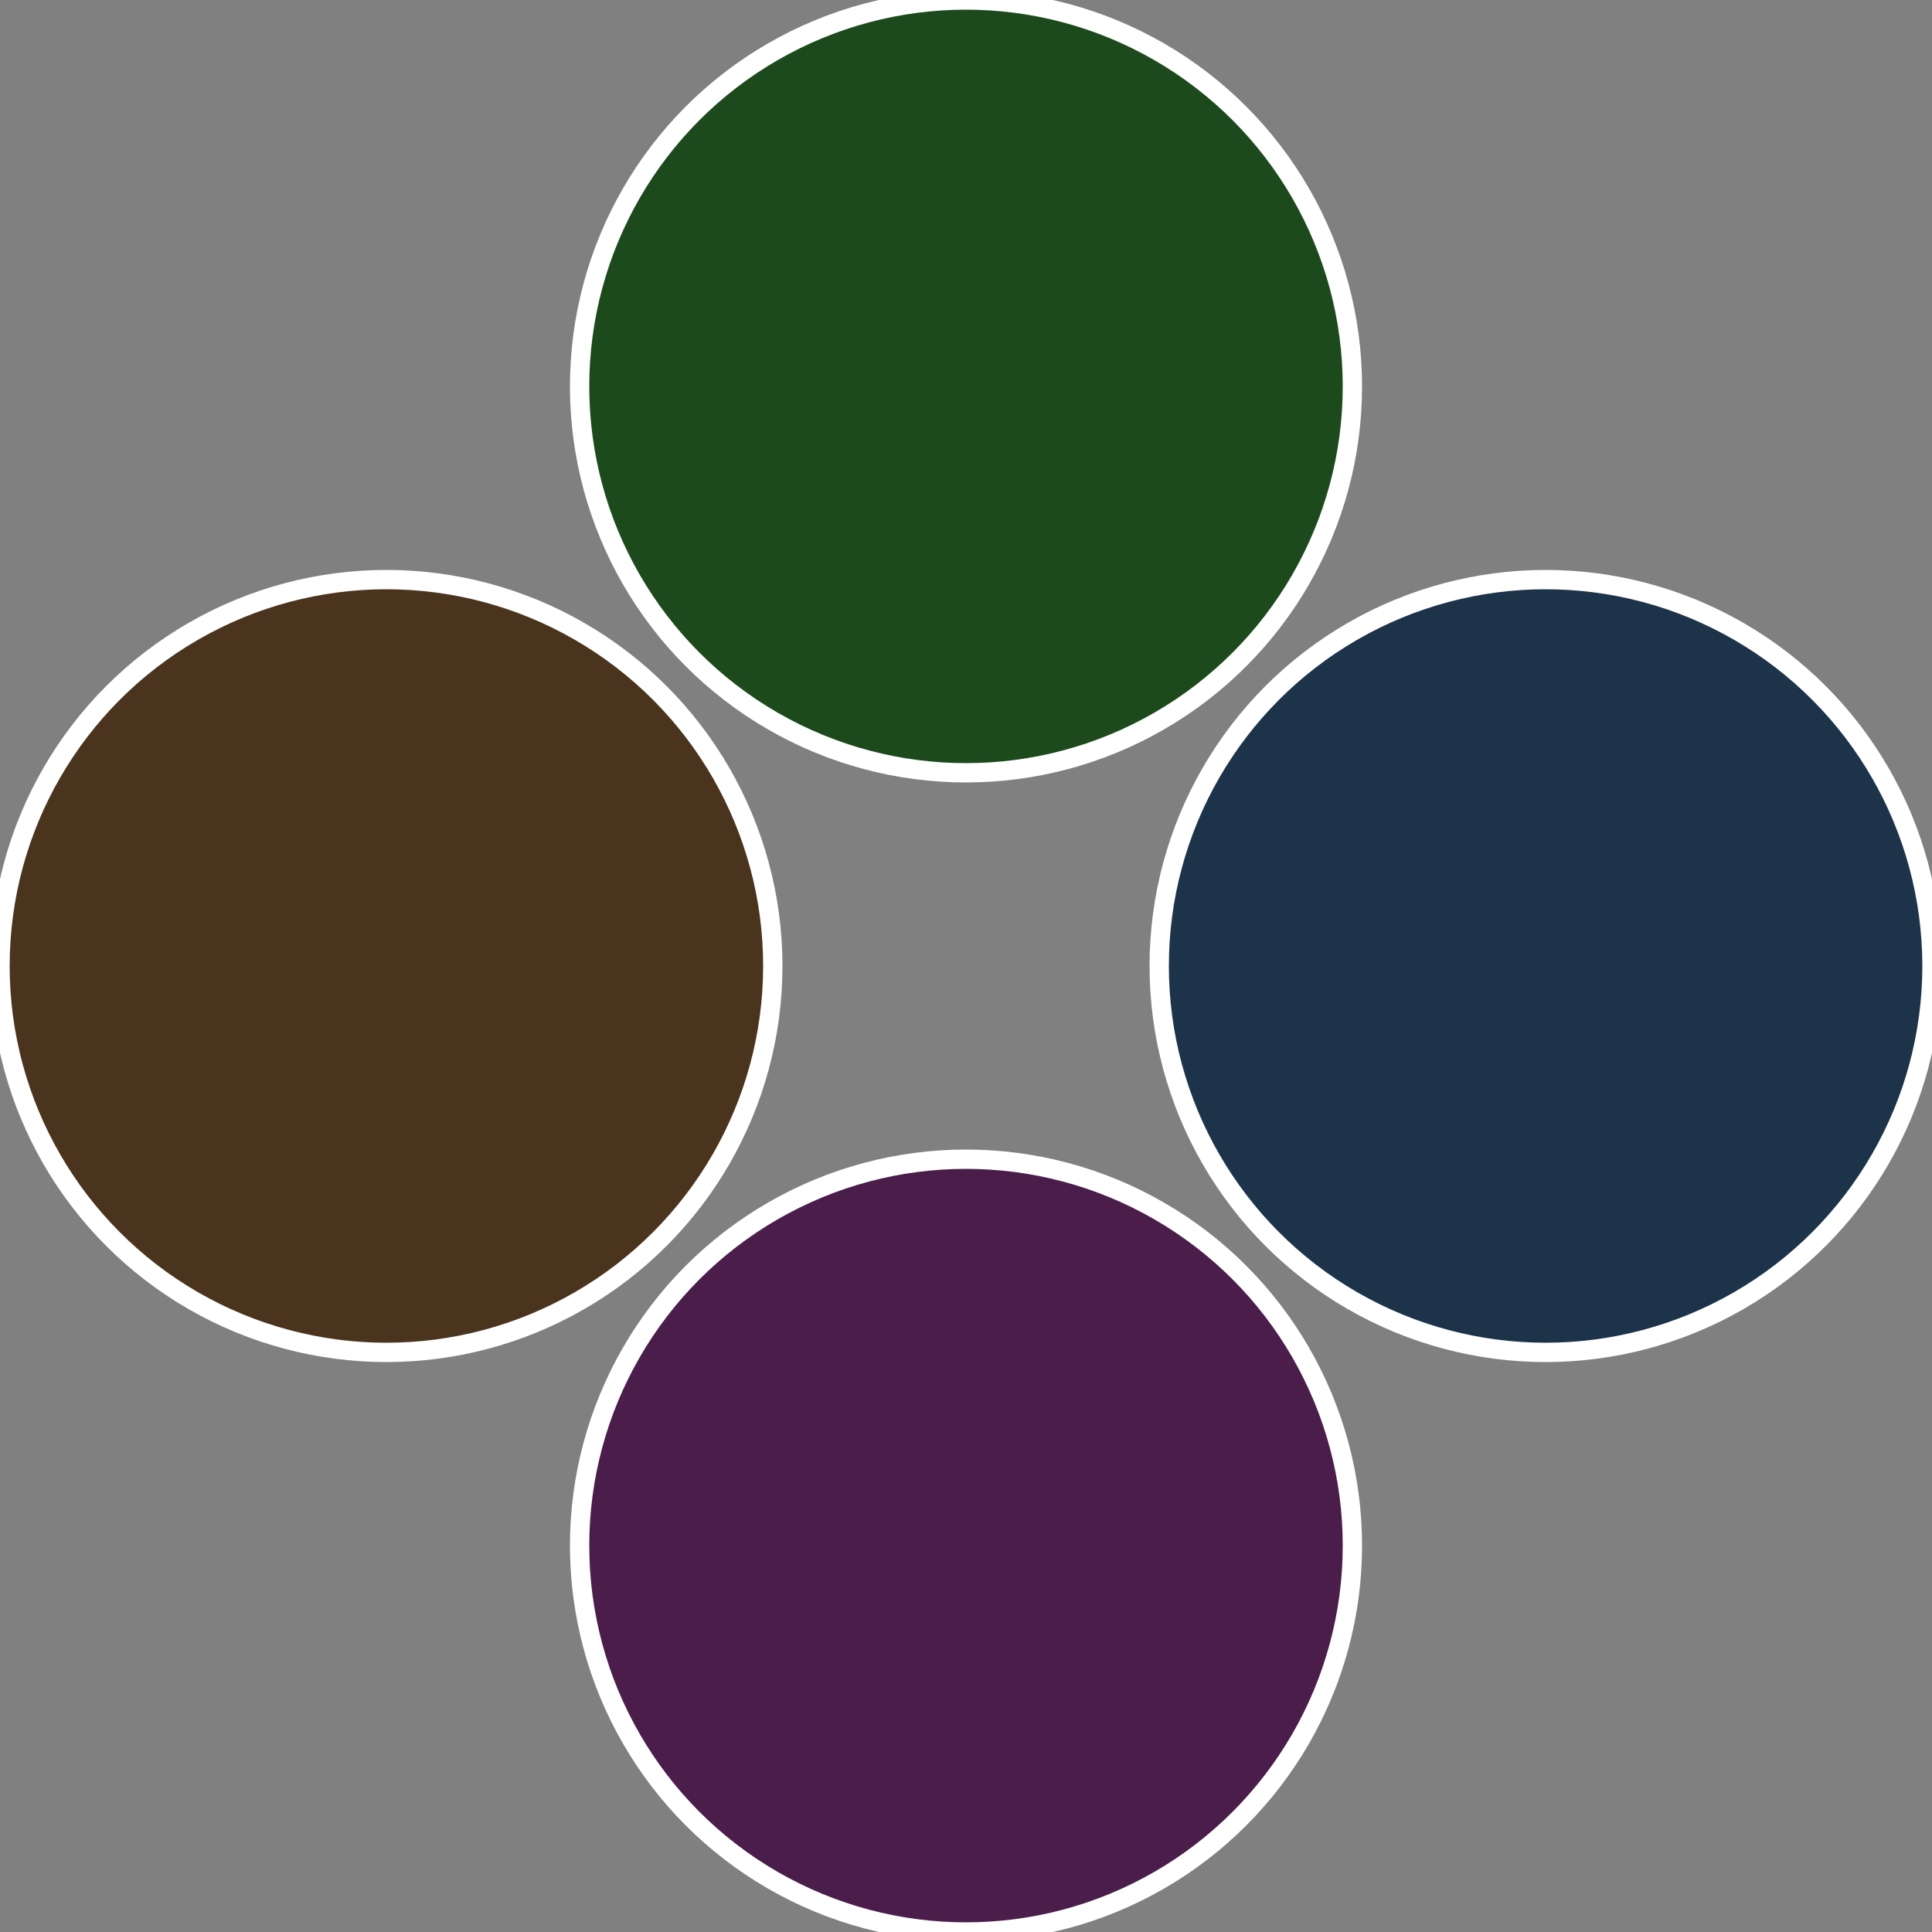 <?xml version="1.0" standalone="no"?>
<svg width="500" height="500" viewBox="-1 -1 2 2" xmlns="http://www.w3.org/2000/svg">
 
                <rect x="-1" y="-1" width="2" height="2" fill="#808080" stroke="none"/>
 
                <circle cx="0.6" cy="0" r="0.4" fill="#1d334a" stroke="#fff" stroke-width="1%" />
             
                <circle cx="3.6739403974421E-17" cy="0.6" r="0.4" fill="#4a1d4a" stroke="#fff" stroke-width="1%" />
             
                <circle cx="-0.6" cy="7.3478807948841E-17" r="0.4" fill="#4a341d" stroke="#fff" stroke-width="1%" />
             
                <circle cx="-1.1021821192326E-16" cy="-0.6" r="0.4" fill="#1d4a1d" stroke="#fff" stroke-width="1%" />
            </svg>
